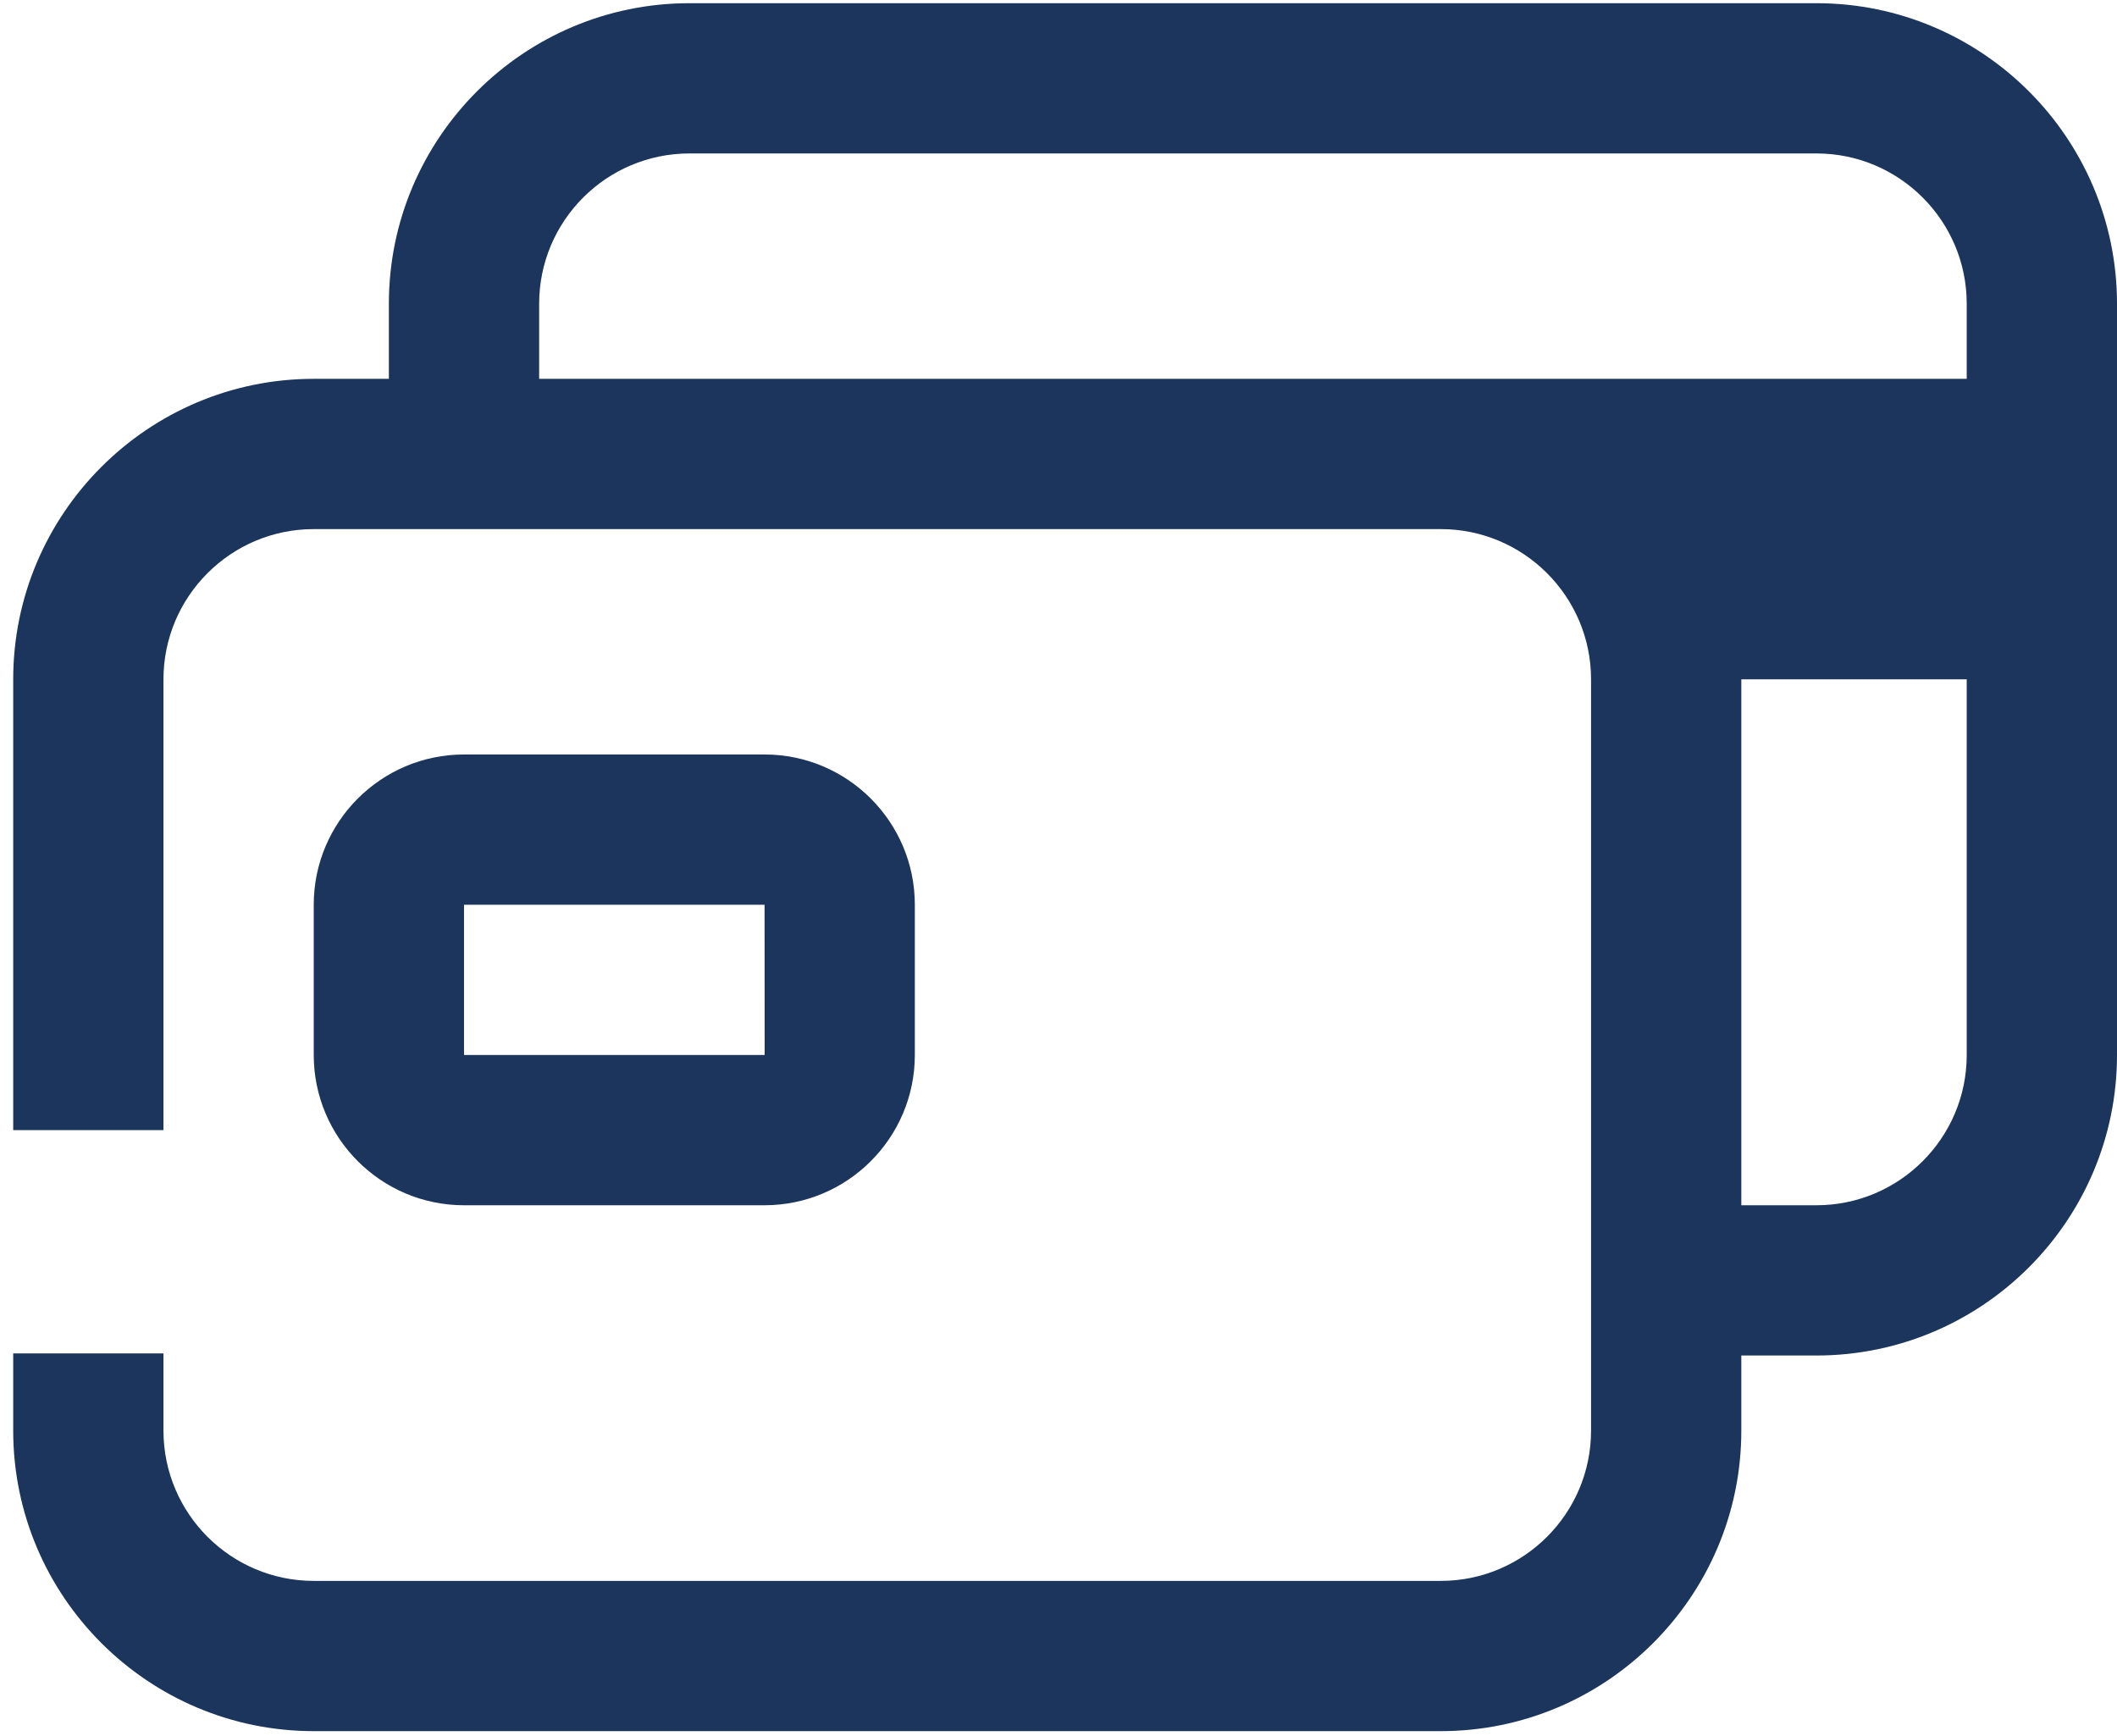 <svg width="139" height="114" viewBox="0 0 139 114" fill="none" xmlns="http://www.w3.org/2000/svg">
<path d="M119.267 0.21H45.267C34.386 0.21 25.533 9.062 25.533 19.941V24.873H20.6C9.72 24.873 0.867 33.725 0.867 44.604V74.2H10.733V44.604C10.733 39.163 15.159 34.739 20.6 34.739H94.6C100.042 34.739 104.467 39.163 104.467 44.604V93.931C104.467 99.371 100.042 103.796 94.6 103.796H20.6C15.159 103.796 10.733 99.371 10.733 93.931V88.86H0.867V93.931C0.867 104.81 9.72 113.661 20.6 113.661H94.6C105.48 113.661 114.333 104.81 114.333 93.931V88.998H119.267C130.147 88.998 139 80.146 139 69.267V19.941C139 9.062 130.147 0.21 119.267 0.21ZM129.133 69.267C129.133 74.708 124.708 79.133 119.267 79.133H114.333V44.604H129.133V69.267ZM129.133 24.873H35.4V19.941C35.4 14.5 39.825 10.075 45.267 10.075H119.267C124.708 10.075 129.133 14.5 129.133 19.941V24.873ZM50.2 79.133C55.642 79.133 60.067 74.708 60.067 69.267V59.402C60.067 53.961 55.642 49.537 50.2 49.537H30.467C25.025 49.537 20.6 53.961 20.6 59.402V69.267C20.6 74.708 25.025 79.133 30.467 79.133H50.2ZM30.467 59.402H50.2L50.207 69.267C50.207 69.267 50.207 69.267 50.2 69.267H30.467V59.402Z" fill="#1B355D"/>
</svg>
